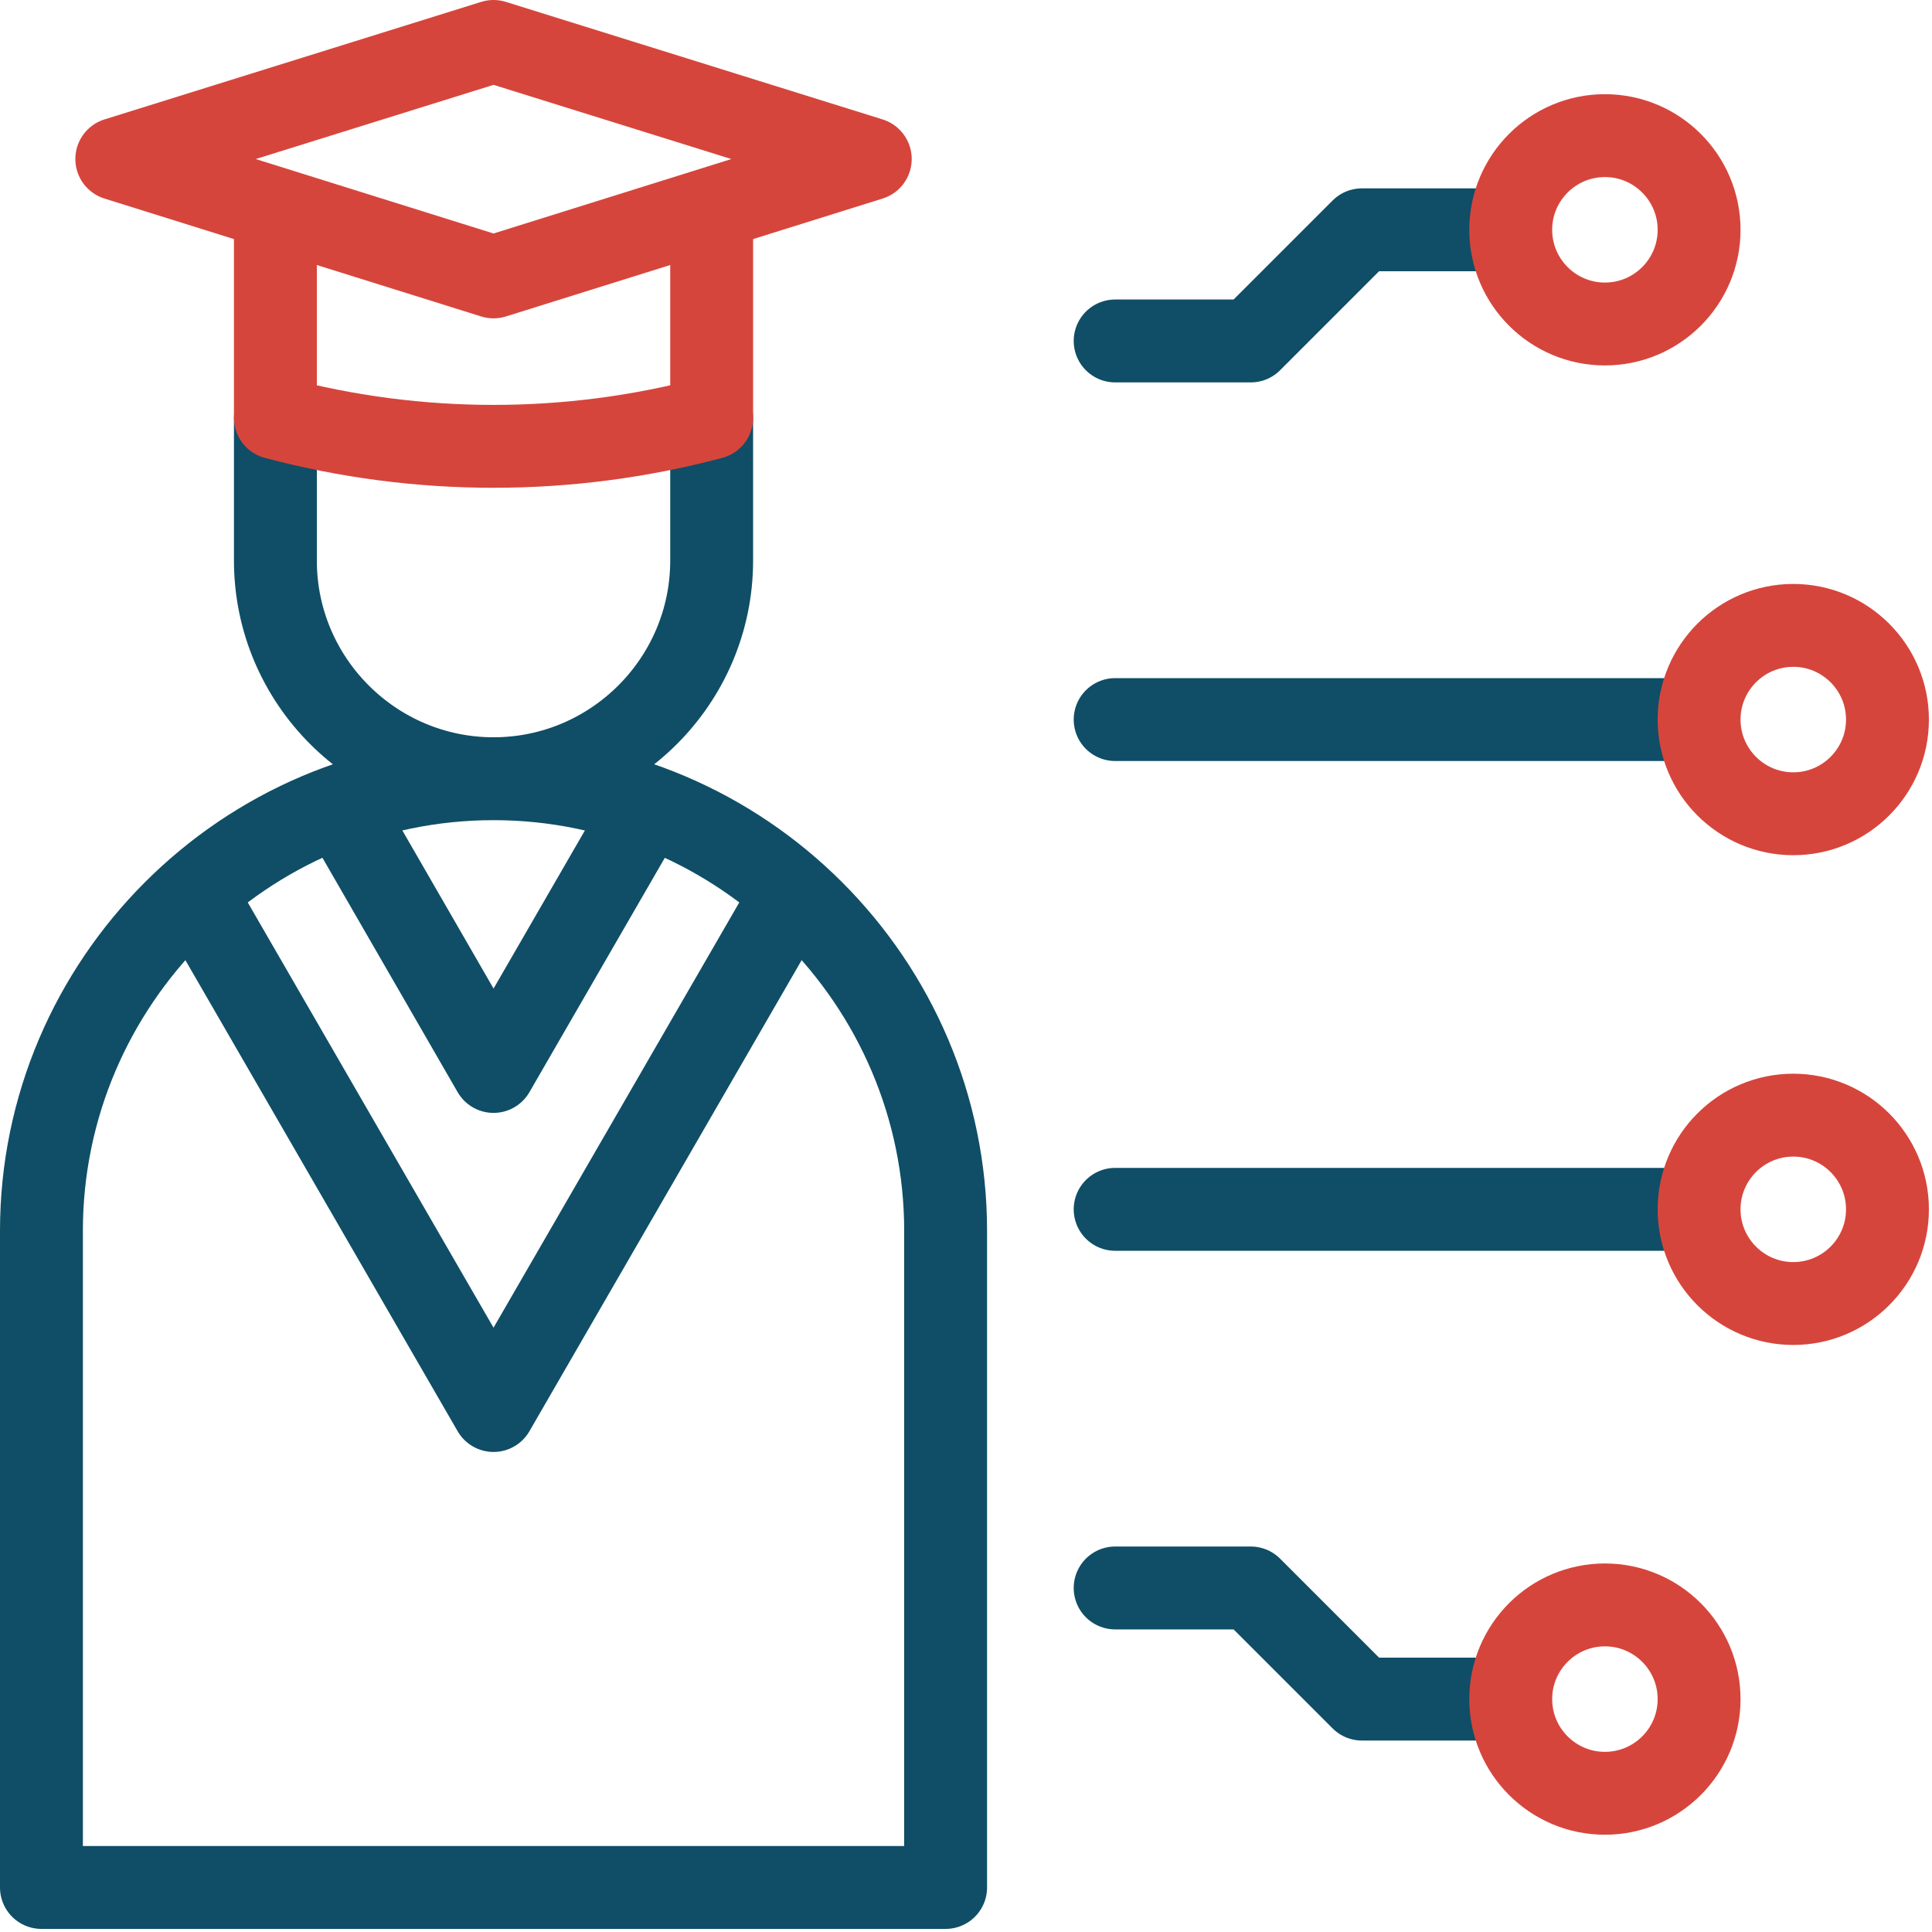 <?xml version="1.0" encoding="UTF-8"?>
<svg xmlns="http://www.w3.org/2000/svg" xmlns:xlink="http://www.w3.org/1999/xlink" width="20px" height="20px" viewBox="0 0 20 20" version="1.1">
<g id="surface1">
<path style="fill:none;stroke-width:22;stroke-linecap:round;stroke-linejoin:round;stroke:rgb(5.882%,30.588%,40%);stroke-opacity:1;stroke-miterlimit:2.613;" d="M 188.9 110.9 L 188.9 148.8 C 188.9 180.7 162.9 206.7 131 206.7 C 99.1 206.7 73.1 180.7 73.1 148.8 L 73.1 110.9 M 131 206.7 C 197 206.7 251 260.7 251 326.7 L 251 501 L 11 501 L 11 326.7 C 11 260.7 65 206.7 131 206.7 Z M 131 206.7 " transform="matrix(0.039,0,0,0.039,0,0)"/>
<path style="fill:none;stroke-width:22;stroke-linecap:round;stroke-linejoin:round;stroke:rgb(5.882%,30.588%,40%);stroke-opacity:1;stroke-miterlimit:2.613;" d="M 207.4 242.2 L 131 374.4 L 55 242.9 " transform="matrix(0.039,0,0,0.039,0,0)"/>
<path style="fill:none;stroke-width:22;stroke-linecap:round;stroke-linejoin:round;stroke:rgb(5.882%,30.588%,40%);stroke-opacity:1;stroke-miterlimit:2.613;" d="M 93.1 218.7 L 131 284.4 L 168.9 218.8 M 396 451 L 361.5 451 L 332 421.5 L 296 421.5 M 396 61 L 361.5 61 L 332 90.5 L 296 90.5 M 446 191 L 296 191 M 446 321 L 296 321 " transform="matrix(0.039,0,0,0.039,0,0)"/>
<path style="fill:none;stroke-width:22;stroke-linecap:round;stroke-linejoin:round;stroke:rgb(83.922%,27.059%,23.529%);stroke-opacity:1;stroke-miterlimit:2.613;" d="M 31 42.2 L 131 11 L 231 42.2 L 131 73.5 Z M 31 42.2 " transform="matrix(0.039,0,0,0.039,0,0)"/>
<path style="fill:none;stroke-width:22;stroke-linecap:round;stroke-linejoin:round;stroke:rgb(83.922%,27.059%,23.529%);stroke-opacity:1;stroke-miterlimit:2.613;" d="M 188.9 61.6 L 188.9 110.9 C 151 121 111 121 73.1 110.9 L 73.1 61.6 M 426 86 C 439.8 86 451 74.8 451 61 C 451 47.2 439.8 36 426 36 C 412.2 36 401 47.2 401 61 C 401 74.8 412.2 86 426 86 Z M 476 216 C 489.8 216 501 204.8 501 191 C 501 177.2 489.8 166 476 166 C 462.2 166 451 177.2 451 191 C 451 204.8 462.2 216 476 216 Z M 476 346 C 489.8 346 501 334.8 501 321 C 501 307.2 489.8 296 476 296 C 462.2 296 451 307.2 451 321 C 451 334.8 462.2 346 476 346 Z M 426 476 C 439.8 476 451 464.8 451 451 C 451 437.2 439.8 426 426 426 C 412.2 426 401 437.2 401 451 C 401 464.8 412.2 476 426 476 Z M 426 476 " transform="matrix(0.039,0,0,0.039,0,0)"/>
</g>
</svg>
